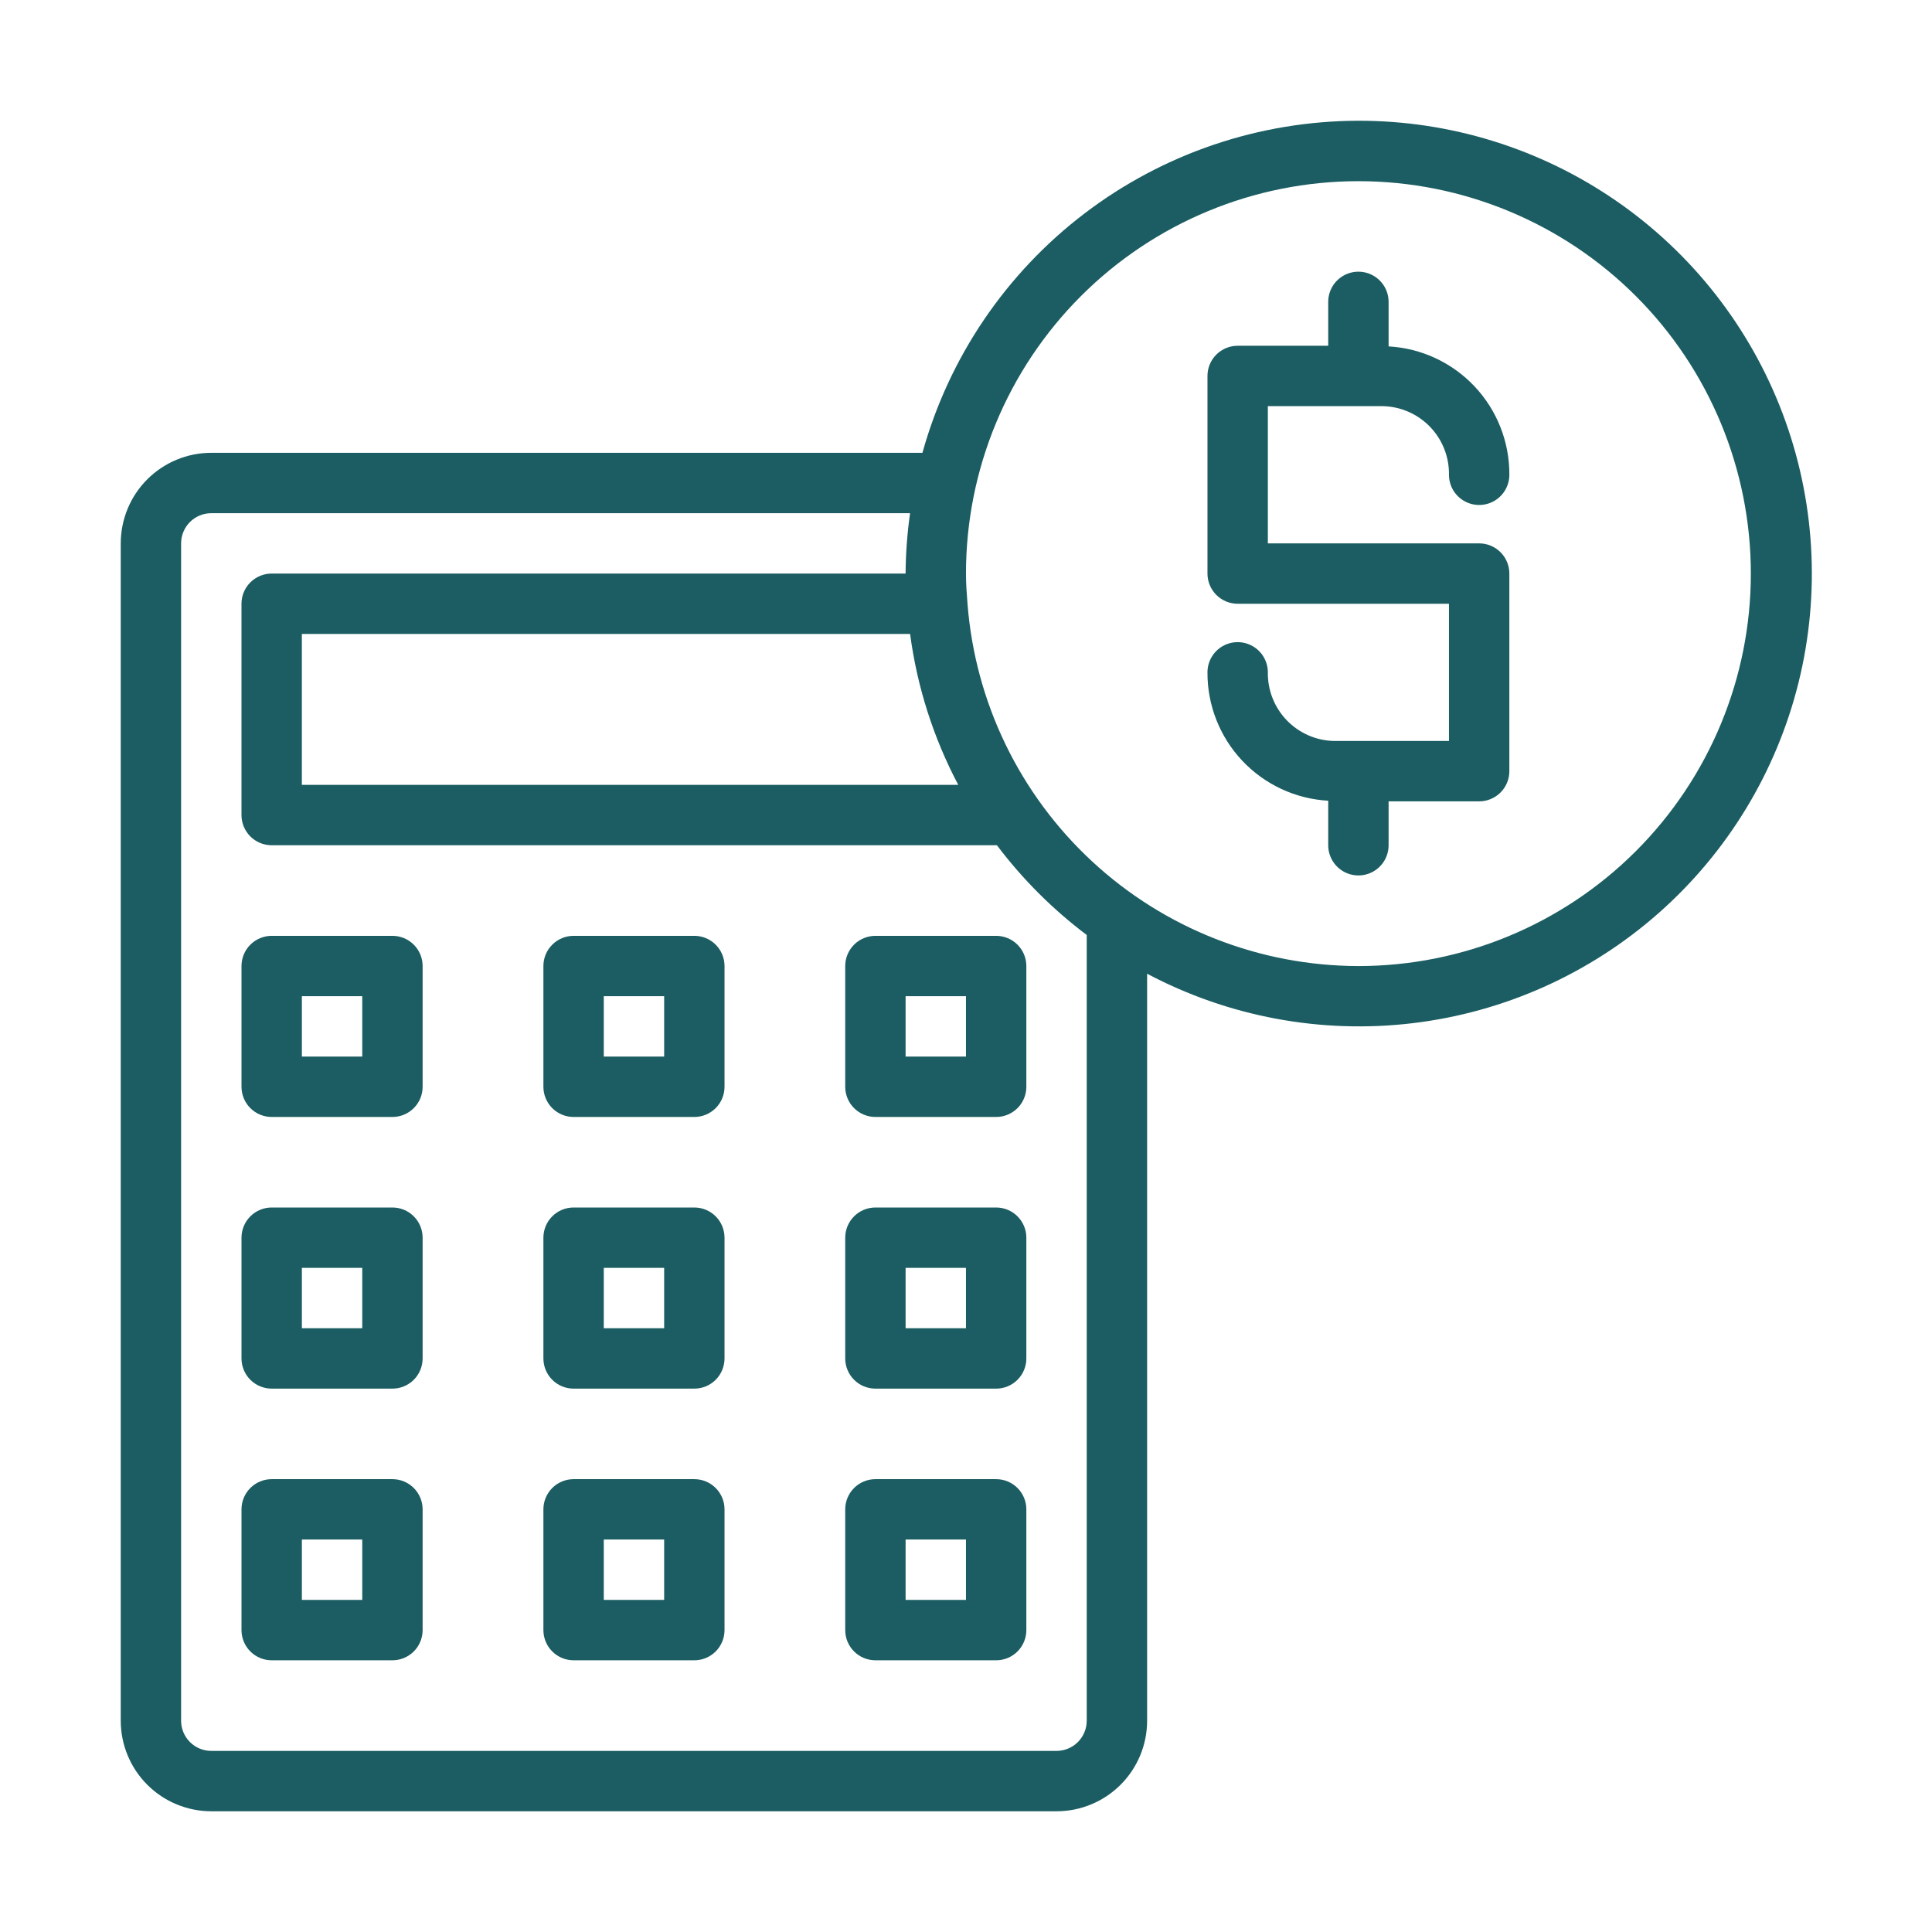 <?xml version="1.0" encoding="UTF-8"?>
<svg xmlns="http://www.w3.org/2000/svg" width="3600pt" height="3600pt" version="1.1" viewBox="0 0 3600 3600">
 <path d="m2531.2 225c-184.39 0.312-363.61 60.961-510.29 172.69-146.68 111.73-252.77 268.39-302.07 446.06h-1325.1c-44.754 0-87.676 17.777-119.32 49.426-31.648 31.648-49.426 74.57-49.426 119.32v2193.8c0 44.754 17.777 87.676 49.426 119.32 31.648 31.648 74.57 49.426 119.32 49.426h1575c44.754 0 87.676-17.777 119.32-49.426 31.648-31.648 49.426-74.57 49.426-119.32v-1391.9c151.53 80.242 323.91 112.42 494.18 92.234 170.27-20.18 330.35-91.758 458.92-205.2 128.57-113.44 219.53-263.36 260.76-429.79 41.23-166.43 30.777-341.47-29.969-501.81-60.746-160.34-168.9-298.37-310.06-395.7-141.16-97.336-308.62-149.35-480.08-149.12zm-745.65 1237.5h-1223.1v-281.25h1133.4c13.016 98.324 43.391 193.55 89.719 281.25zm239.4 1743.8c0 14.918-5.926 29.227-16.477 39.773-10.547 10.551-24.855 16.477-39.773 16.477h-1575c-14.918 0-29.227-5.926-39.773-16.477-10.551-10.547-16.477-24.855-16.477-39.773v-2193.8c0-14.918 5.926-29.227 16.477-39.773 10.547-10.551 24.855-16.477 39.773-16.477h1302.1c-5.305 37.27-8.105 74.855-8.383 112.5h-1181.2c-14.918 0-29.227 5.926-39.773 16.477-10.551 10.547-16.477 24.855-16.477 39.773v393.75c0 14.918 5.926 29.227 16.477 39.773 10.547 10.551 24.855 16.477 39.773 16.477h1350 1.406c47.707 63.262 104.04 119.53 167.34 167.18zm506.25-1406.2c-184.05-0.281-361.23-69.914-496.23-195.02-135-125.11-217.89-296.49-232.15-479.98-1.461-18.617-2.867-37.238-2.867-56.25 0-193.94 77.043-379.94 214.18-517.07 137.13-137.14 323.13-214.18 517.07-214.18s379.94 77.043 517.07 214.18c137.14 137.13 214.18 323.13 214.18 517.07s-77.043 379.94-214.18 517.07c-137.13 137.14-323.13 214.18-517.07 214.18z" fill="#1b5d62"/>
 <path d="m2576.2 756.79c33.359 0.59 65.121 14.391 88.32 38.367 23.199 23.98 35.941 56.184 35.43 89.543 0 20.098 10.723 38.668 28.125 48.715 17.402 10.047 38.848 10.047 56.25 0 17.402-10.047 28.125-28.617 28.125-48.715 0.34-61.125-22.824-120.04-64.703-164.57-41.875-44.527-99.266-71.254-160.3-74.66v-82.969c0-20.098-10.723-38.664-28.125-48.715-17.402-10.047-38.848-10.047-56.25 0-17.402 10.051-28.125 28.617-28.125 48.715v81.789h-168.75c-14.918 0-29.227 5.926-39.773 16.473-10.551 10.551-16.477 24.855-16.477 39.777v368.21c0 14.918 5.926 29.227 16.477 39.773 10.547 10.551 24.855 16.477 39.773 16.477h393.75v255.71h-213.75c-33.359-0.59-65.121-14.391-88.32-38.367-23.199-23.98-35.941-56.184-35.43-89.543 0-20.098-10.723-38.668-28.125-48.715-17.402-10.047-38.848-10.047-56.25 0-17.402 10.047-28.125 28.617-28.125 48.715-0.34 61.125 22.824 120.04 64.703 164.57 41.875 44.527 99.266 71.254 160.3 74.66v82.969c0 20.098 10.723 38.664 28.125 48.715 17.402 10.047 38.848 10.047 56.25 0 17.402-10.051 28.125-28.617 28.125-48.715v-81.789h168.75c14.918 0 29.227-5.926 39.773-16.473 10.551-10.551 16.477-24.855 16.477-39.777v-368.21c0-14.918-5.926-29.227-16.477-39.773-10.547-10.551-24.855-16.477-39.773-16.477h-393.75v-255.71z" fill="#1b5d62"/>
 <path d="m731.25 1743.8h-225c-14.918 0-29.227 5.926-39.773 16.477-10.551 10.547-16.477 24.855-16.477 39.773v225c0 14.918 5.926 29.227 16.477 39.773 10.547 10.551 24.855 16.477 39.773 16.477h225c14.918 0 29.227-5.926 39.773-16.477 10.551-10.547 16.477-24.855 16.477-39.773v-225c0-14.918-5.926-29.227-16.477-39.773-10.547-10.551-24.855-16.477-39.773-16.477zm-56.25 225h-112.5v-112.5h112.5z" fill="#1b5d62"/>
 <path d="m731.25 2250h-225c-14.918 0-29.227 5.926-39.773 16.477-10.551 10.547-16.477 24.855-16.477 39.773v225c0 14.918 5.926 29.227 16.477 39.773 10.547 10.551 24.855 16.477 39.773 16.477h225c14.918 0 29.227-5.926 39.773-16.477 10.551-10.547 16.477-24.855 16.477-39.773v-225c0-14.918-5.926-29.227-16.477-39.773-10.547-10.551-24.855-16.477-39.773-16.477zm-56.25 225h-112.5v-112.5h112.5z" fill="#1b5d62"/>
 <path d="m731.25 2756.2h-225c-14.918 0-29.227 5.926-39.773 16.477-10.551 10.547-16.477 24.855-16.477 39.773v225c0 14.918 5.926 29.227 16.477 39.773 10.547 10.551 24.855 16.477 39.773 16.477h225c14.918 0 29.227-5.926 39.773-16.477 10.551-10.547 16.477-24.855 16.477-39.773v-225c0-14.918-5.926-29.227-16.477-39.773-10.547-10.551-24.855-16.477-39.773-16.477zm-56.25 225h-112.5v-112.5h112.5z" fill="#1b5d62"/>
 <path d="m1293.8 1743.8h-225c-14.918 0-29.227 5.926-39.773 16.477-10.551 10.547-16.477 24.855-16.477 39.773v225c0 14.918 5.926 29.227 16.477 39.773 10.547 10.551 24.855 16.477 39.773 16.477h225c14.918 0 29.227-5.926 39.773-16.477 10.551-10.547 16.477-24.855 16.477-39.773v-225c0-14.918-5.926-29.227-16.477-39.773-10.547-10.551-24.855-16.477-39.773-16.477zm-56.25 225h-112.5v-112.5h112.5z" fill="#1b5d62"/>
 <path d="m1293.8 2250h-225c-14.918 0-29.227 5.926-39.773 16.477-10.551 10.547-16.477 24.855-16.477 39.773v225c0 14.918 5.926 29.227 16.477 39.773 10.547 10.551 24.855 16.477 39.773 16.477h225c14.918 0 29.227-5.926 39.773-16.477 10.551-10.547 16.477-24.855 16.477-39.773v-225c0-14.918-5.926-29.227-16.477-39.773-10.547-10.551-24.855-16.477-39.773-16.477zm-56.25 225h-112.5v-112.5h112.5z" fill="#1b5d62"/>
 <path d="m1293.8 2756.2h-225c-14.918 0-29.227 5.926-39.773 16.477-10.551 10.547-16.477 24.855-16.477 39.773v225c0 14.918 5.926 29.227 16.477 39.773 10.547 10.551 24.855 16.477 39.773 16.477h225c14.918 0 29.227-5.926 39.773-16.477 10.551-10.547 16.477-24.855 16.477-39.773v-225c0-14.918-5.926-29.227-16.477-39.773-10.547-10.551-24.855-16.477-39.773-16.477zm-56.25 225h-112.5v-112.5h112.5z" fill="#1b5d62"/>
 <path d="m1856.2 1743.8h-225c-14.918 0-29.227 5.926-39.773 16.477-10.551 10.547-16.477 24.855-16.477 39.773v225c0 14.918 5.926 29.227 16.477 39.773 10.547 10.551 24.855 16.477 39.773 16.477h225c14.918 0 29.227-5.926 39.773-16.477 10.551-10.547 16.477-24.855 16.477-39.773v-225c0-14.918-5.926-29.227-16.477-39.773-10.547-10.551-24.855-16.477-39.773-16.477zm-56.25 225h-112.5v-112.5h112.5z" fill="#1b5d62"/>
 <path d="m1856.2 2250h-225c-14.918 0-29.227 5.926-39.773 16.477-10.551 10.547-16.477 24.855-16.477 39.773v225c0 14.918 5.926 29.227 16.477 39.773 10.547 10.551 24.855 16.477 39.773 16.477h225c14.918 0 29.227-5.926 39.773-16.477 10.551-10.547 16.477-24.855 16.477-39.773v-225c0-14.918-5.926-29.227-16.477-39.773-10.547-10.551-24.855-16.477-39.773-16.477zm-56.25 225h-112.5v-112.5h112.5z" fill="#1b5d62"/>
 <path d="m1856.2 2756.2h-225c-14.918 0-29.227 5.926-39.773 16.477-10.551 10.547-16.477 24.855-16.477 39.773v225c0 14.918 5.926 29.227 16.477 39.773 10.547 10.551 24.855 16.477 39.773 16.477h225c14.918 0 29.227-5.926 39.773-16.477 10.551-10.547 16.477-24.855 16.477-39.773v-225c0-14.918-5.926-29.227-16.477-39.773-10.547-10.551-24.855-16.477-39.773-16.477zm-56.25 225h-112.5v-112.5h112.5z" fill="#1b5d62"/>
</svg>
